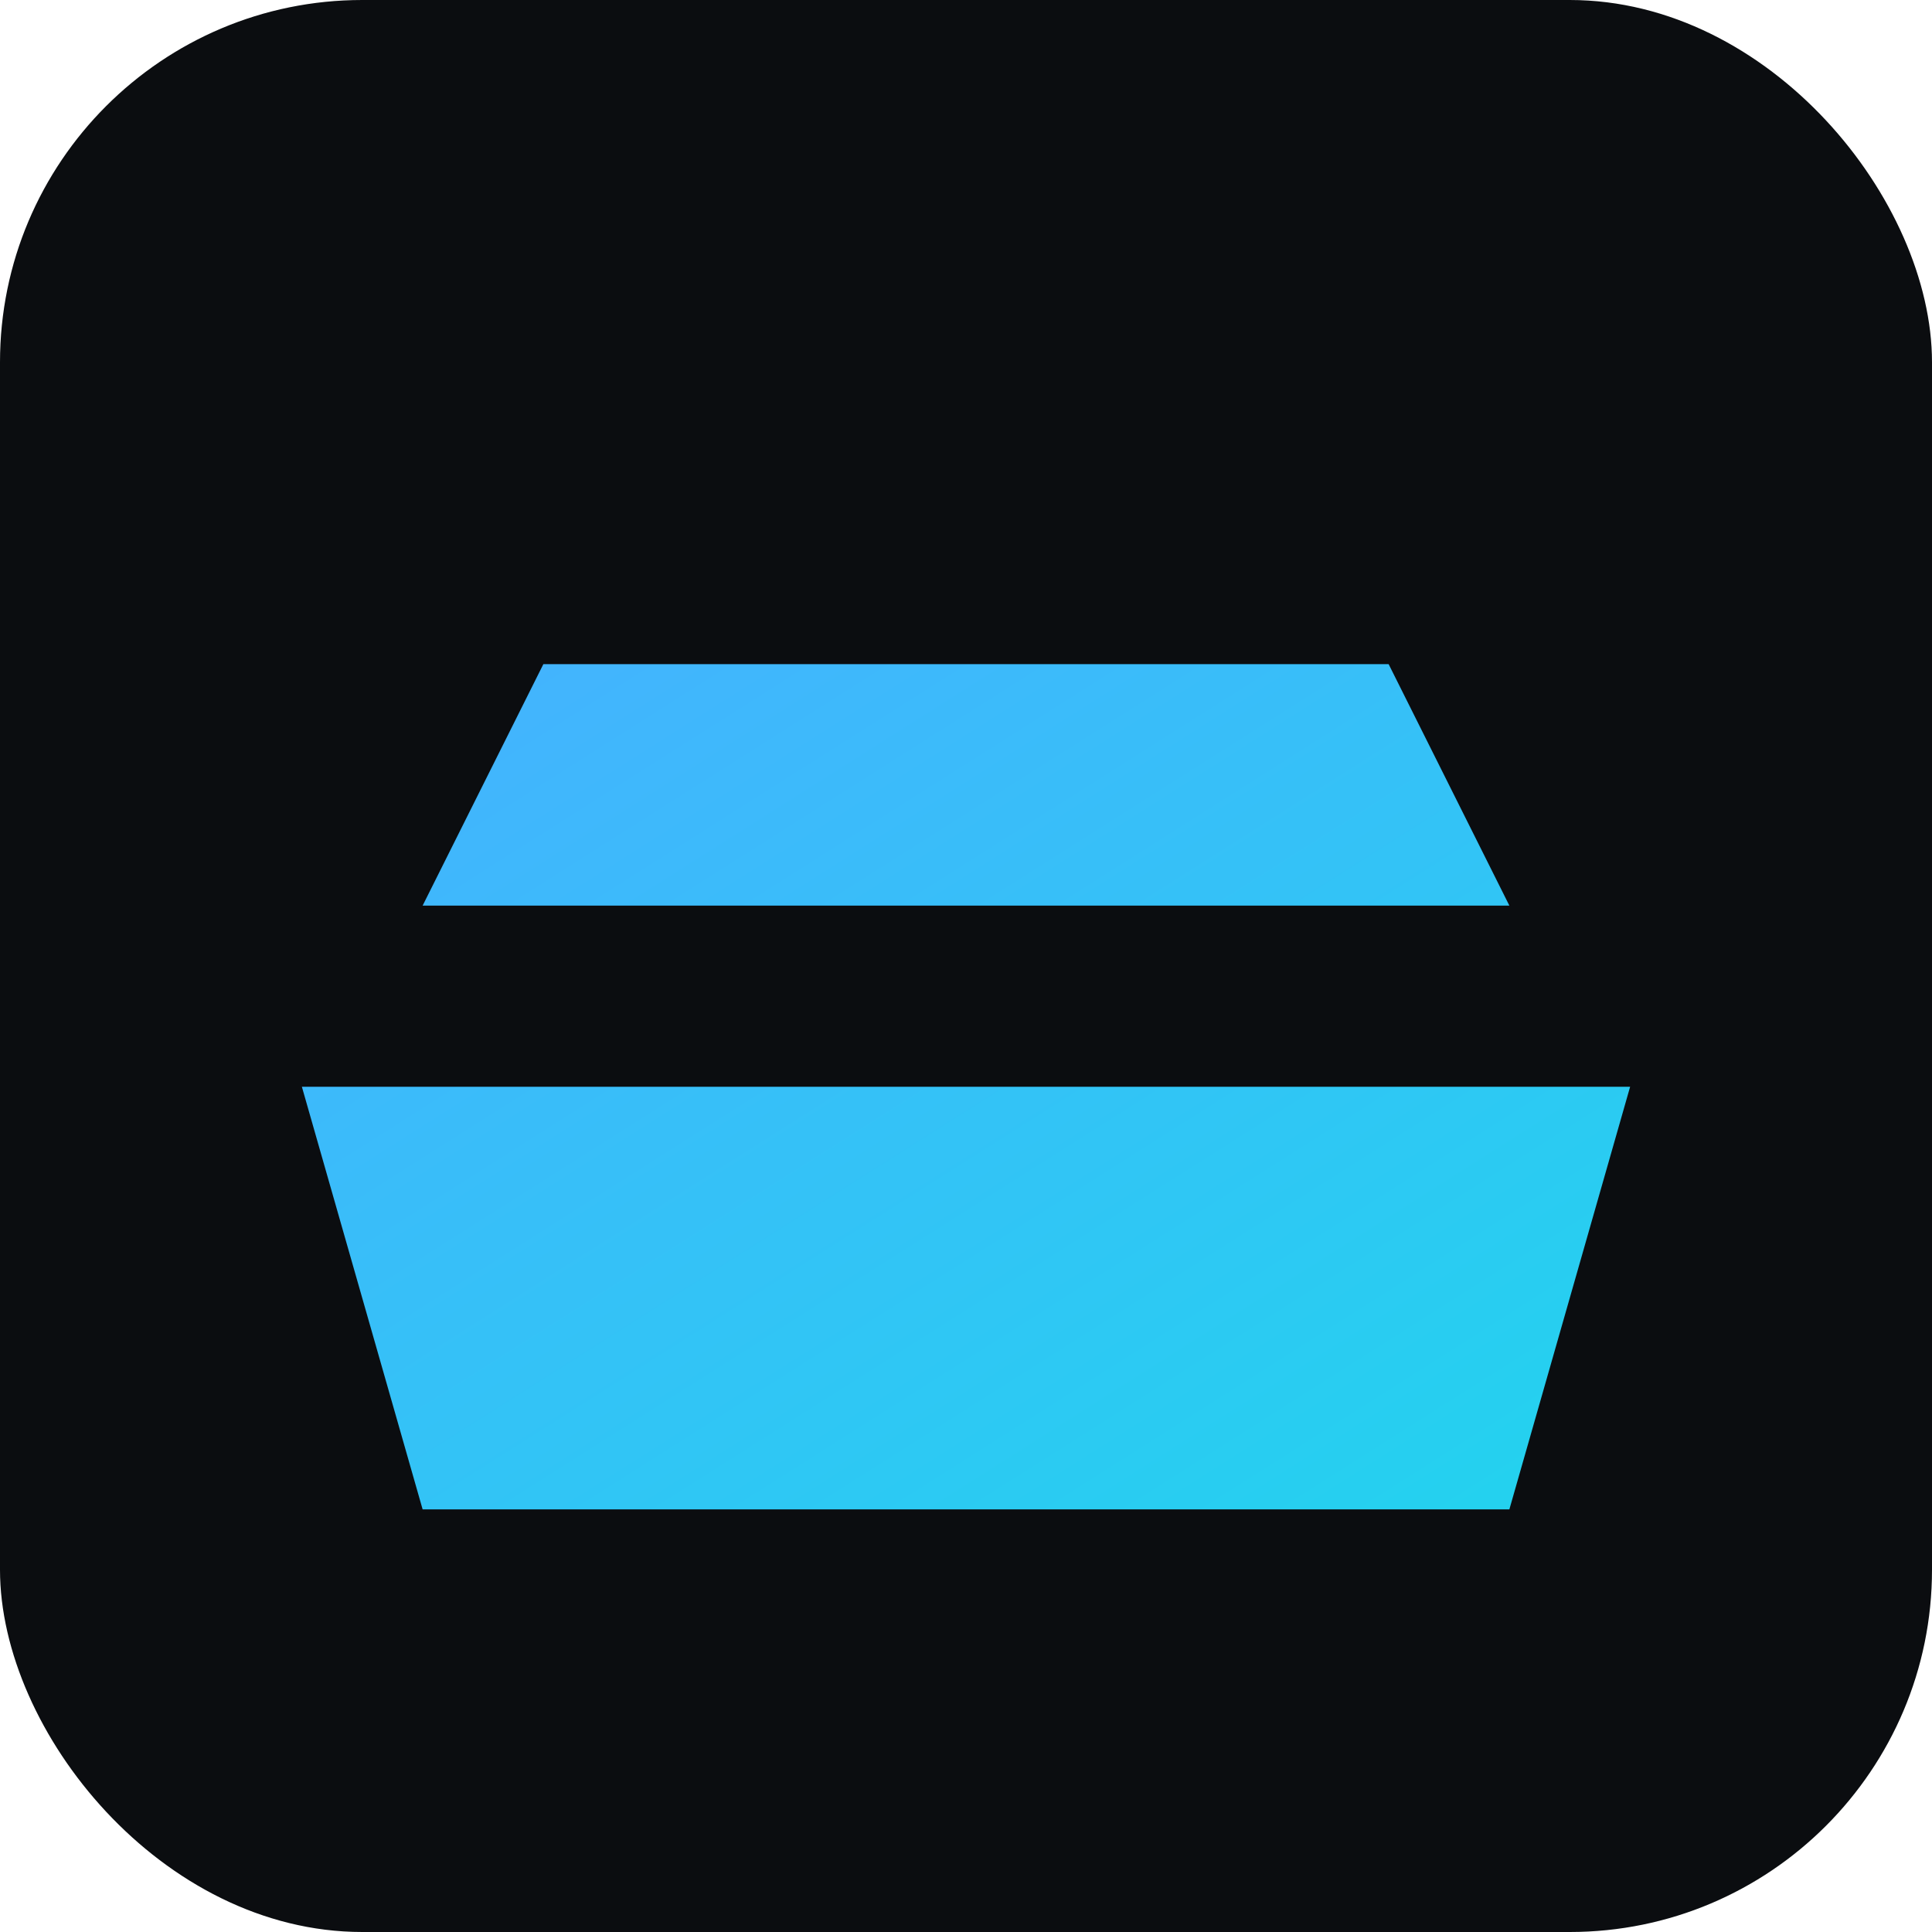 <svg xmlns='http://www.w3.org/2000/svg' viewBox='0 0 64 64'>
  <defs><linearGradient id='g' x1='0' y1='0' x2='1' y2='1'>
    <stop offset='0' stop-color='#46b1ff'/><stop offset='1' stop-color='#22d3ee'/>
  </linearGradient></defs>
  <rect width='64' height='64' rx='12' fill='#0b0d10'/>
  <path d='M10 36h44l-4 14H14L10 36Zm4-6 4-8h28l4 8H14Z' fill='url(#g)'/>
</svg>